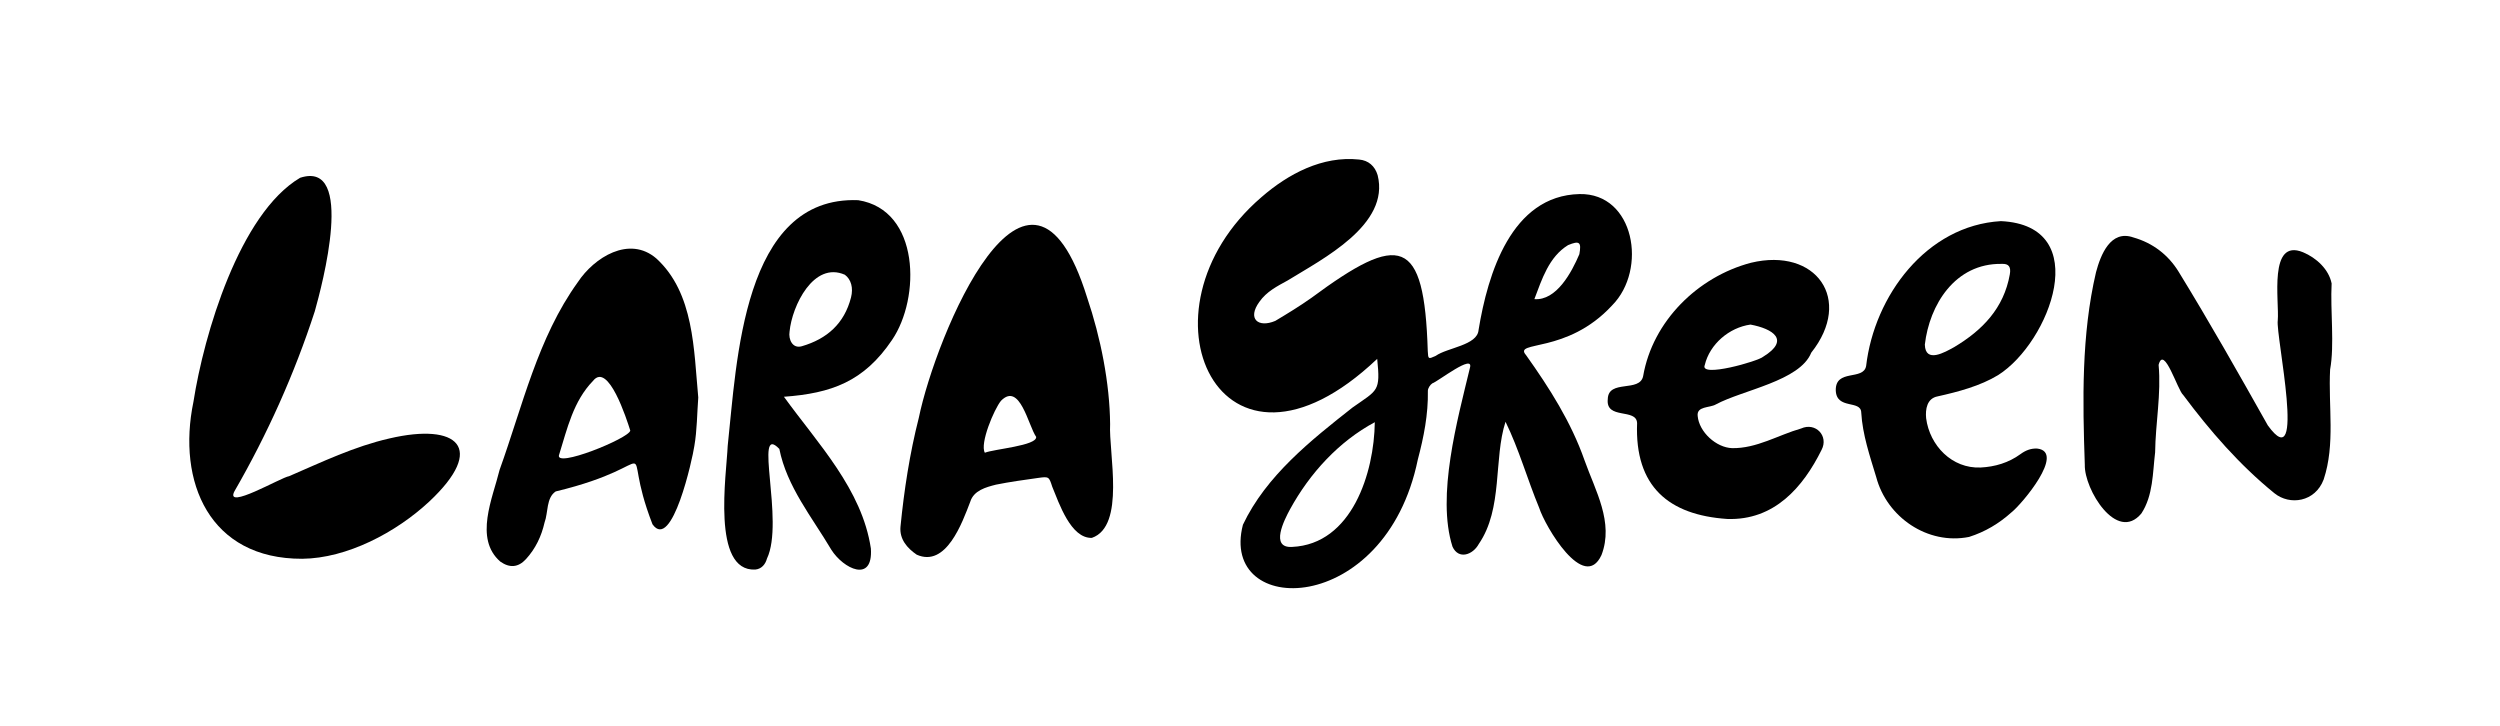 <?xml version="1.0" encoding="utf-8"?>
<!-- Generator: Adobe Illustrator 27.0.0, SVG Export Plug-In . SVG Version: 6.00 Build 0)  -->
<svg version="1.1" id="Layer_1" xmlns="http://www.w3.org/2000/svg" xmlns:xlink="http://www.w3.org/1999/xlink" x="0px" y="0px"
	 viewBox="0 0 695.76 202.13" style="enable-background:new 0 0 695.76 202.13;" xml:space="preserve">
<g>
	<path d="M383.28,99.87c-43.71,41.47-68.95-13.47-32.2-45.01c7.43-6.47,16.98-11.54,27.15-10.46c2.59,0.23,4.41,1.79,5.17,4.35
		c3.48,13.81-15.27,23.28-25.03,29.3c-2.92,1.6-5.89,3.1-7.88,5.95c-3.42,4.7-0.38,7.33,4.42,5.31c3.4-2.03,6.79-4.1,10.03-6.39
		c24.69-18.28,31.45-17.08,32.41,14.76c0.13,2.3,0.11,2.32,2.21,1.36c3.27-2.32,11.61-2.91,11.93-7.21
		c2.56-15.62,9.12-37.4,28.1-37.82c15.31-0.31,18.96,20.99,9.07,30.98c-12.61,13.68-27.65,9.67-23.96,13.84
		c6.51,9.15,12.55,18.63,16.28,29.28c2.99,8.43,8.21,17.27,4.72,26.36c-4.85,10.51-15.73-8.07-17.33-13.1
		c-3.29-7.92-5.62-16.31-9.38-23.99c-3.36,10.35-0.65,24.14-7.45,34.03c-1.63,3-5.62,4.45-7.31,0.72
		c-4.49-14.12,1.4-35.38,4.84-49.69c1.29-4.27-8.92,3.77-10.45,4.25c-0.62,0.4-1.25,1.39-1.24,2.09c0.12,6.54-1.14,12.88-2.8,19.13
		c-9.06,44.07-55.41,44.13-48.67,18.13c6.45-13.62,18.91-23.5,30.54-32.65C383.48,108.44,384.2,109.02,383.28,99.87z M359.59,152.21
		c16.71-0.75,22.86-20.74,23.02-34.71c-10.03,5.38-18.09,14.21-23.57,24.2C357.41,144.7,353.38,152.59,359.59,152.21z M427.02,83.25
		c6.14,0.47,10.37-7.44,12.52-12.51c0.61-3.36,0.06-3.85-3.15-2.52C431.05,71.51,429.13,77.71,427.02,83.25z"/>
	<path d="M84.11,155.51c-25.8,0.08-34.91-21.34-30.27-43.71c2.91-18.67,12.8-52.32,29.68-62.32c15.51-5.06,6.08,30.07,4.09,37.15
		c-5.65,17.39-13.21,34.24-22.35,50.07c-2.89,5.5,13.07-3.9,15.19-4.17c9.16-3.95,18.17-8.29,27.98-10.52
		c18.89-4.4,27.06,2.56,11.02,17.59C110.2,148.21,96.53,155.4,84.11,155.51z"/>
	<path d="M308.95,118.03c-0.43,8.02,4.34,28.38-5.07,31.66c-5.87,0.22-9.15-9.67-11.04-14.24c-0.9-2.8-0.93-2.86-3.93-2.44
		c-3.92,0.55-7.85,1.09-11.73,1.87c-2.79,0.71-6.17,1.62-7.14,4.72c-2.27,5.93-6.74,18.41-14.91,14.77
		c-2.68-1.83-4.84-4.33-4.52-7.8c1.01-10.19,2.57-20.37,5.1-30.3c4.65-22.58,30.53-85.83,46.83-33.5
		C306.33,93.95,308.85,106.69,308.95,118.03z M274.09,126c2.49-1.03,14.54-1.96,14.28-4.41c-2.19-3.12-4.54-15.4-9.79-10.05
		C276.67,113.86,272.62,123.48,274.09,126z"/>
	<path d="M648.48,102.84c-0.53,10.18,1.48,20.75-1.79,30.59c-2.37,6.31-9.43,7.3-13.71,3.84c-9.7-7.87-17.95-17.36-25.4-27.36
		c-1.51-1.24-5.36-14.09-6.83-8.36c0.75,8.09-0.87,16.21-0.97,24.34c-0.69,5.74-0.54,12-3.82,17c-6.85,8.27-15.94-6.76-15.75-13.53
		c-0.61-17.87-0.97-36.11,3.12-53.6c1.29-4.84,4.05-11.91,10.39-9.68c5.43,1.54,9.7,4.85,12.58,9.51
		c8.63,14.06,16.76,28.43,24.85,42.81c10.87,14.97,2.14-25.2,2.76-29.21c0.47-5.33-2.67-23,7.05-18.98c3.7,1.55,7.15,4.73,7.94,8.67
		C648.51,86.55,649.74,95.99,648.48,102.84z"/>
	<path d="M218.17,110.42c9.42,13.01,21.74,25.76,24.2,42.24c0.65,9.75-7.68,5.61-11.01,0.33c-5.38-9.08-12.37-17.54-14.47-28.06
		c-7.32-7.58,1.5,20.16-3.44,30.52c-0.42,1.54-1.45,2.89-3.25,3.06c-12.22,0.61-8.01-26.5-7.68-34.4
		c2.54-23.21,4.07-69.64,36.32-68.4c17.24,2.71,17.39,27.24,9.4,38.92C240.42,106.22,231.35,109.46,218.17,110.42z M219.74,92.28
		c-0.36,2.19,0.83,4.83,3.41,4.08c7.01-2.04,11.83-6.31,13.69-13.57c0.68-2.65,0.04-5.04-1.72-6.33
		C226.44,72.65,220.42,85.11,219.74,92.28z"/>
	<path d="M194.33,110.63c-0.34,4.55-0.33,9.09-1.09,13.49c-0.49,3.44-6.2,29.48-11.65,21.79c-9.77-25.24,5.03-16.83-26.94-9.14
		c-2.67,1.78-2.06,5.88-3.1,8.65c-0.87,3.82-2.5,7.26-5.16,10.17c-2.16,2.37-4.58,2.53-7.17,0.69c-7.32-6.39-2.09-17.68-0.18-25.52
		c6.38-17.7,10.6-36.73,21.76-52.22c4.55-6.9,14.33-13.08,21.85-6.62C193.21,81.56,193.08,97.41,194.33,110.63z M175.41,119.83
		c-0.98-3.1-6.12-19.22-10.36-13.84c-5.49,5.65-7.17,13.24-9.43,20.51C153.98,130.55,175.14,121.97,175.41,119.83z"/>
	<path d="M556.86,61.54c26.05,1.23,13.62,33.75-0.77,42.85c-5,3.04-11.13,4.65-16.82,5.92c-3.02,0.55-3.46,3.63-3.22,6.09
		c0.99,7.6,7.19,14.06,15.18,13.71c3.96-0.2,7.77-1.31,11.08-3.73c1.38-1.01,2.91-1.66,4.71-1.54c7.86,1-4.34,15.48-7.2,17.73
		c-3.48,3.13-7.36,5.45-11.82,6.86c-11.54,2.3-22.89-5.5-25.84-16.65c-1.78-5.9-3.81-11.78-4.17-17.98c-0.1-3.59-6.91-0.7-7.09-6.17
		c-0.09-6.06,7.7-2.63,8.45-6.77C521.62,82.36,536.11,62.75,556.86,61.54z M535.69,95.91c0.15,5.32,5.62,2.09,8.17,0.69
		c7.84-4.68,13.82-10.81,15.48-20.24c0.36-2.03-0.22-3.04-2.28-2.92C544.07,73.24,536.96,84.88,535.69,95.91z"/>
	<path d="M480.68,144.43c-16.2-1.1-25.76-8.96-25.07-26.67c-0.14-4.27-8.79-0.85-8.16-6.69c0.15-5.6,8.95-1.74,9.85-6.43
		c2.64-15.23,15.17-27.6,30-31.51c18.1-4.36,28.53,10.2,16.78,25.02c-3.17,7.91-19.08,10.37-26.58,14.42
		c-1.7,0.98-5.36,0.43-5.03,3.2c0.39,4.45,5.15,8.81,9.59,8.95c6.82,0.12,12.8-3.64,19.2-5.47c4.03-1.81,7.73,2.08,5.69,5.96
		C501.79,135.61,493.79,144.89,480.68,144.43z M487.17,90.33c-5.93,0.82-11.34,5.45-12.72,11.24c-1.61,3.69,14.94-1.07,16.23-2.28
		C498.32,94.61,493.4,91.5,487.17,90.33z"/>
</g>
</svg>
